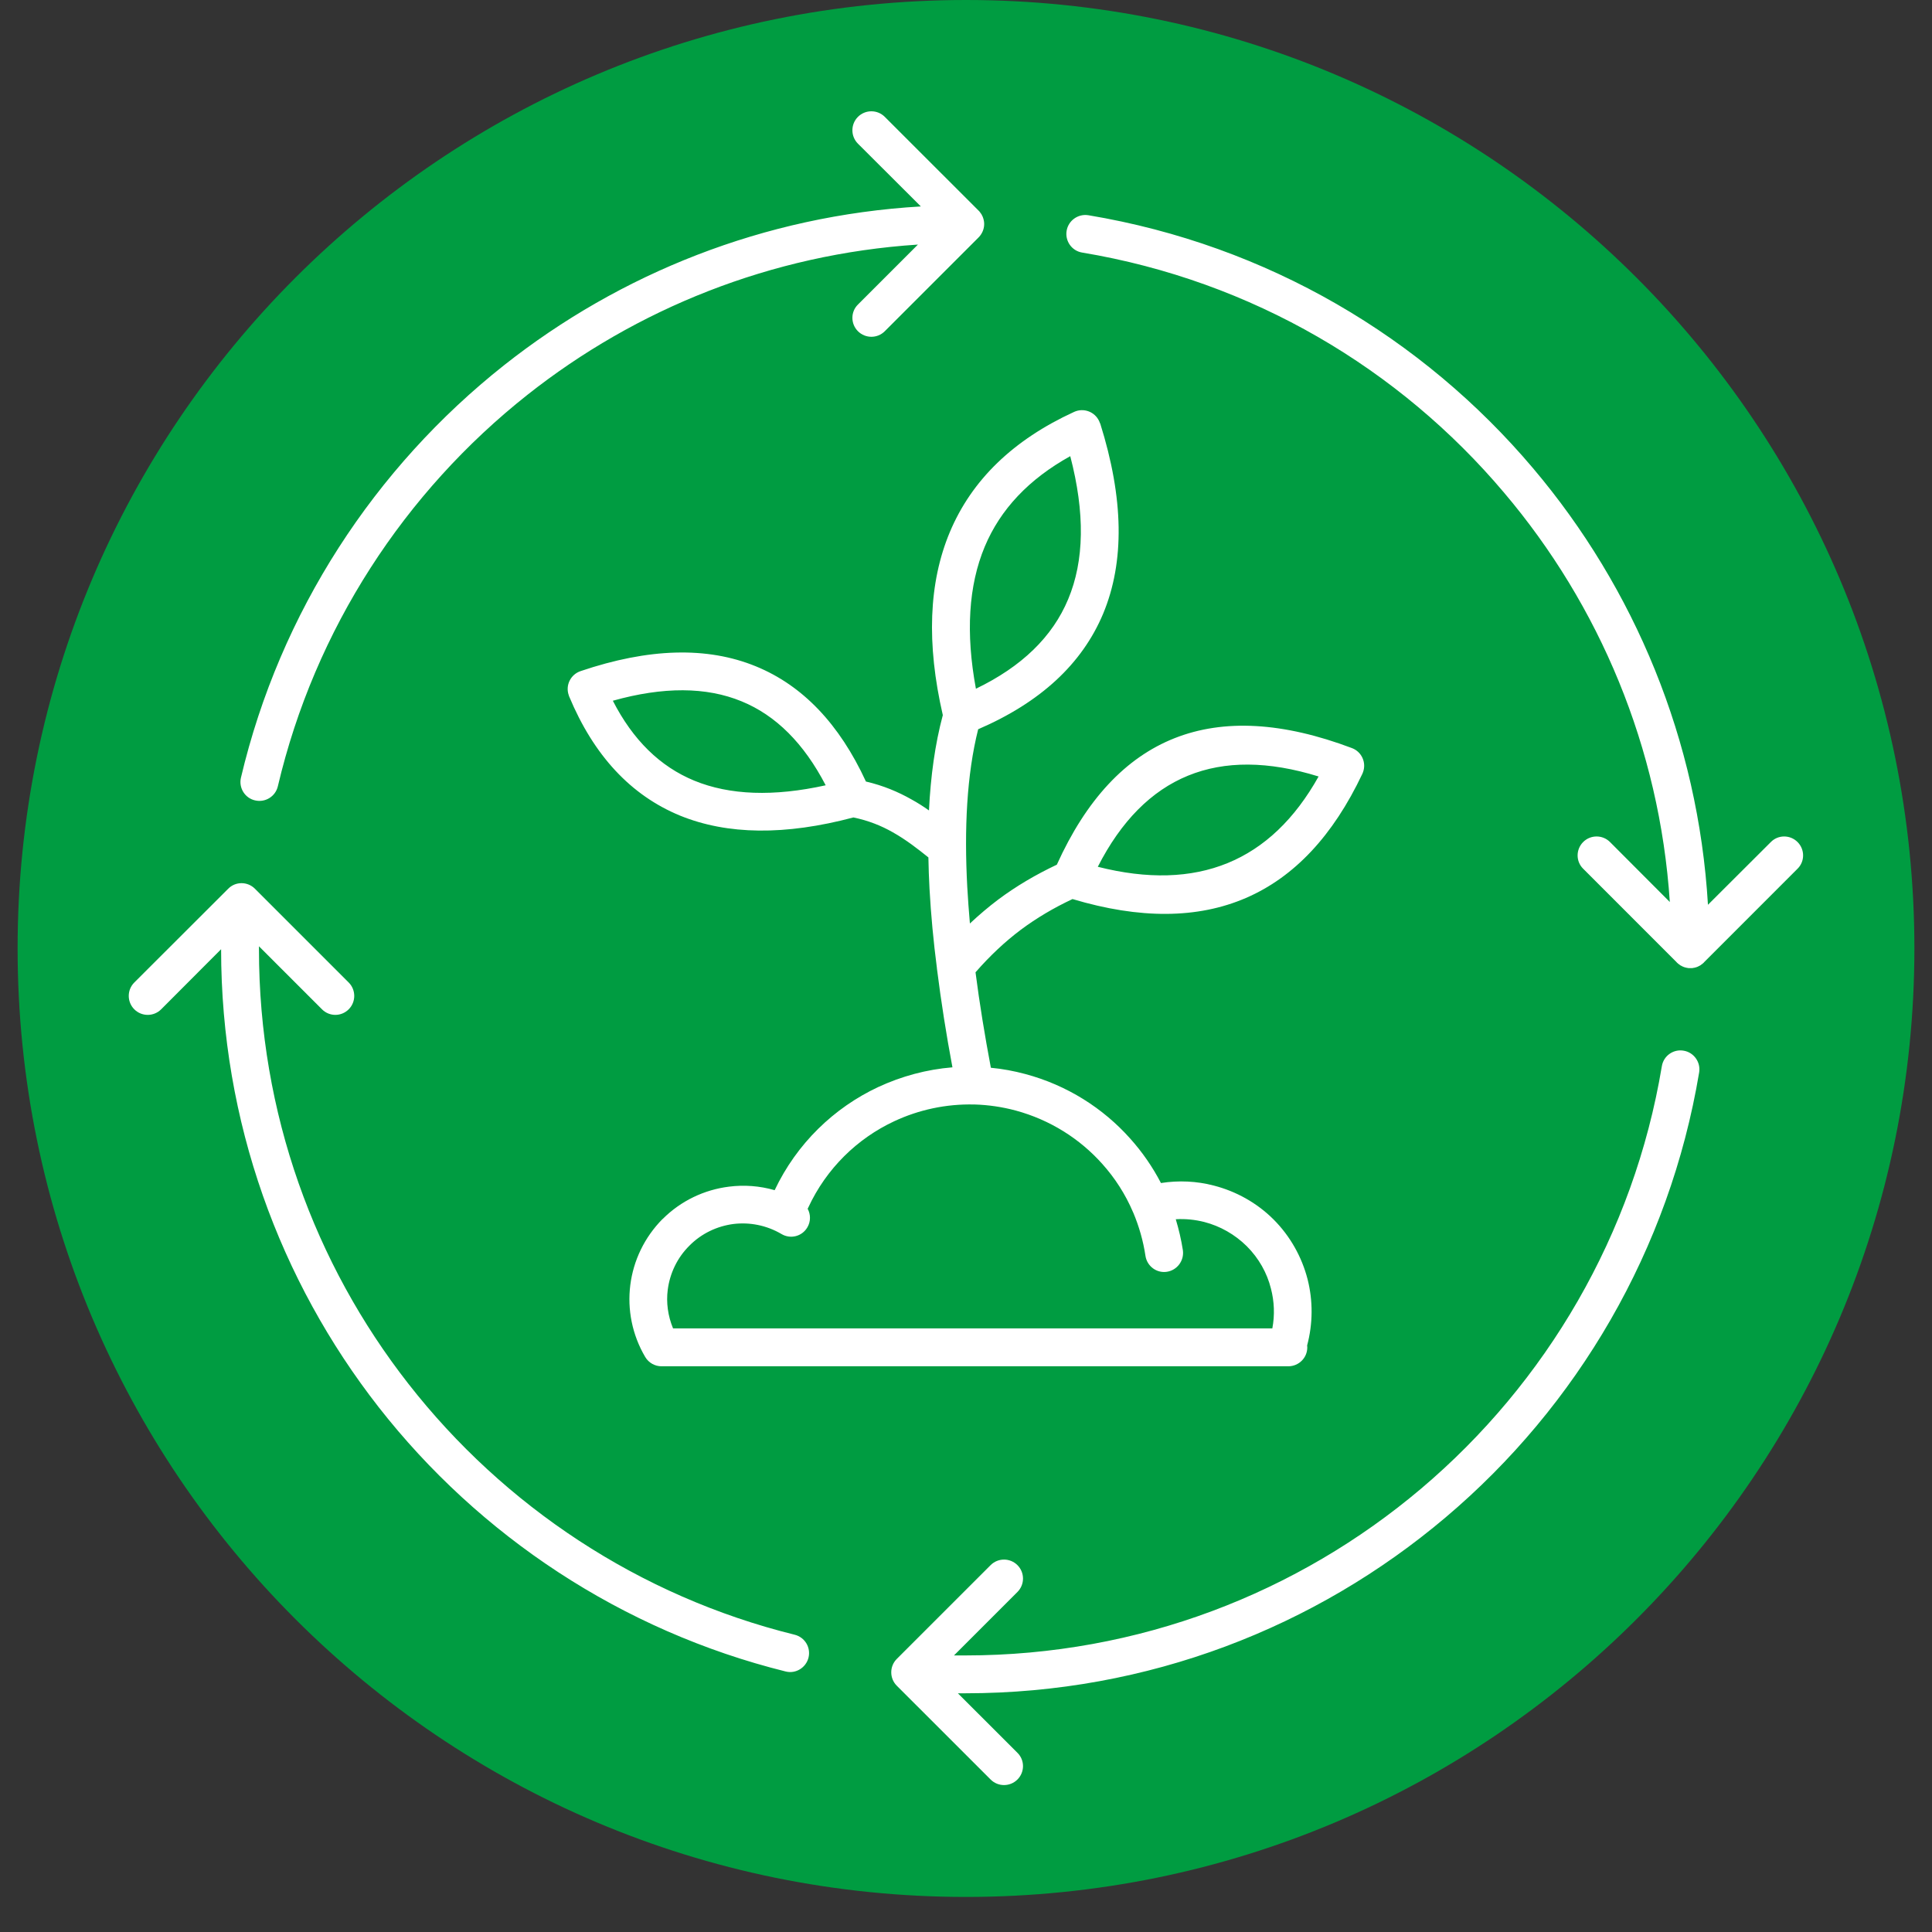 <svg xmlns="http://www.w3.org/2000/svg" xmlns:xlink="http://www.w3.org/1999/xlink" width="72" zoomAndPan="magnify" viewBox="0 0 54 54" height="72" preserveAspectRatio="xMidYMid meet" version="1.0"><rect x="0" y="0" width="54" height="54" fill="#333333" stroke="none"/><defs><clipPath id="2692b1a261"><path d="M 0.492 0 L 53.508 0 L 53.508 53.02 L 0.492 53.02 Z M 0.492 0 " clip-rule="nonzero"/></clipPath><clipPath id="48fd285dd6"><path d="M 27 0 C 41.641 0 53.508 11.867 53.508 26.508 C 53.508 41.148 41.641 53.02 27 53.02 C 12.359 53.02 0.492 41.148 0.492 26.508 C 0.492 11.867 12.359 0 27 0 Z M 27 0 " clip-rule="nonzero"/></clipPath><clipPath id="dc632dbaab"><path d="M 0.492 0 L 53.508 0 L 53.508 53.02 L 0.492 53.02 Z M 0.492 0 " clip-rule="nonzero"/></clipPath><clipPath id="d68df6b404"><path d="M 27 0 C 41.641 0 53.508 11.867 53.508 26.508 C 53.508 41.148 41.641 53.02 27 53.02 C 12.359 53.02 0.492 41.148 0.492 26.508 C 0.492 11.867 12.359 0 27 0 Z M 27 0 " clip-rule="nonzero"/></clipPath><clipPath id="a6e3d68d9c"><rect x="0" width="54" y="0" height="54"/></clipPath><clipPath id="a75e61b87b"><path d="M 3.551 3.059 L 50.676 3.059 L 50.676 50 L 3.551 50 Z M 3.551 3.059 " clip-rule="nonzero"/></clipPath></defs><g clip-path="url(#2692b1a261)"><g clip-path="url(#48fd285dd6)"><g transform="matrix(1, 0, 0, 1, 0, -0)"><g clip-path="url(#a6e3d68d9c)"><g clip-path="url(#dc632dbaab)"><g clip-path="url(#d68df6b404)"><path fill="#009c41" d="M 0.492 0 L 53.508 0 L 53.508 53.02 L 0.492 53.02 Z M 0.492 0 " fill-opacity="1" fill-rule="nonzero"/></g></g></g></g></g></g><g clip-path="url(#a75e61b87b)"><path fill="#ffffff" d="M 30.246 7.059 C 29.957 7.012 29.766 6.738 29.812 6.453 C 29.859 6.164 30.133 5.969 30.422 6.016 C 35.434 6.852 39.766 9.441 42.848 13.086 C 45.688 16.441 47.465 20.695 47.738 25.289 L 49.496 23.535 C 49.699 23.328 50.035 23.328 50.242 23.535 C 50.449 23.742 50.449 24.078 50.242 24.281 L 47.629 26.895 L 47.621 26.906 L 47.602 26.922 L 47.59 26.934 L 47.582 26.938 L 47.582 26.941 L 47.574 26.945 L 47.57 26.949 L 47.562 26.953 L 47.559 26.957 L 47.551 26.961 L 47.539 26.973 L 47.531 26.977 L 47.527 26.98 L 47.52 26.984 L 47.516 26.988 L 47.508 26.988 L 47.5 26.996 L 47.492 27 L 47.488 27 L 47.48 27.004 L 47.477 27.008 L 47.469 27.012 L 47.465 27.012 L 47.457 27.016 L 47.453 27.02 L 47.445 27.02 L 47.441 27.023 L 47.434 27.027 L 47.43 27.027 L 47.422 27.031 L 47.414 27.031 L 47.41 27.035 L 47.398 27.039 L 47.391 27.039 L 47.383 27.043 L 47.371 27.043 L 47.367 27.047 L 47.359 27.047 L 47.352 27.051 L 47.336 27.051 L 47.328 27.055 L 47.32 27.055 L 47.297 27.059 L 47.195 27.059 L 47.172 27.055 L 47.164 27.055 L 47.156 27.051 L 47.141 27.051 L 47.133 27.047 L 47.125 27.047 L 47.121 27.043 L 47.109 27.043 L 47.102 27.039 L 47.098 27.039 L 47.082 27.035 L 47.078 27.031 L 47.07 27.031 L 47.066 27.027 L 47.059 27.027 L 47.051 27.023 L 47.047 27.02 L 47.039 27.02 L 47.035 27.016 L 47.027 27.012 L 47.023 27.012 L 47.016 27.008 L 47.012 27.004 L 47.004 27 L 47 27 L 46.996 26.996 L 46.988 26.992 L 46.984 26.988 L 46.977 26.988 L 46.973 26.984 L 46.965 26.98 L 46.957 26.973 L 46.949 26.969 L 46.941 26.961 L 46.934 26.957 L 46.93 26.953 L 46.922 26.949 L 46.91 26.938 L 46.902 26.934 L 46.891 26.922 L 46.871 26.906 L 46.863 26.895 L 44.25 24.281 C 44.043 24.078 44.043 23.742 44.25 23.535 C 44.457 23.328 44.793 23.328 45 23.535 L 46.672 25.211 C 46.387 20.898 44.707 16.918 42.039 13.77 C 39.117 10.309 35.004 7.852 30.246 7.059 Z M 22.59 33.754 L 22.574 33.785 C 22.66 33.941 22.664 34.141 22.566 34.305 C 22.418 34.559 22.094 34.641 21.844 34.492 C 21.426 34.246 20.953 34.156 20.5 34.211 C 20.047 34.27 19.609 34.473 19.27 34.816 C 18.926 35.156 18.723 35.594 18.664 36.047 C 18.617 36.406 18.668 36.781 18.812 37.129 L 35.562 37.129 C 35.633 36.758 35.617 36.375 35.523 36.016 C 35.414 35.578 35.184 35.168 34.848 34.832 C 34.512 34.5 34.102 34.27 33.664 34.156 C 33.406 34.09 33.137 34.062 32.863 34.078 C 32.949 34.363 33.016 34.652 33.062 34.945 C 33.102 35.234 32.902 35.504 32.613 35.547 C 32.324 35.59 32.059 35.387 32.016 35.102 C 31.953 34.68 31.836 34.277 31.676 33.895 L 31.668 33.883 L 31.668 33.879 C 31.457 33.383 31.164 32.926 30.805 32.527 C 30.18 31.828 29.352 31.301 28.387 31.039 C 28.008 30.938 27.629 30.883 27.25 30.871 L 27.23 30.871 C 26.449 30.852 25.684 31.016 24.992 31.34 C 23.965 31.82 23.098 32.656 22.59 33.754 Z M 21.652 33.266 C 21.234 33.145 20.797 33.113 20.371 33.168 C 19.688 33.254 19.035 33.559 18.523 34.07 L 18.52 34.07 C 18.012 34.582 17.703 35.234 17.617 35.918 C 17.531 36.598 17.668 37.309 18.035 37.93 C 18.133 38.094 18.309 38.188 18.488 38.188 L 36.008 38.188 C 36.301 38.188 36.539 37.953 36.539 37.66 C 36.539 37.641 36.535 37.621 36.535 37.605 C 36.699 36.988 36.699 36.352 36.547 35.754 C 36.387 35.133 36.062 34.551 35.598 34.086 C 35.129 33.617 34.547 33.297 33.926 33.137 C 33.449 33.012 32.945 32.988 32.449 33.066 C 32.215 32.617 31.93 32.203 31.59 31.824 C 30.832 30.973 29.824 30.332 28.66 30.02 C 28.34 29.934 28.02 29.875 27.695 29.844 C 27.527 28.953 27.379 28.055 27.266 27.176 C 27.676 26.707 28.09 26.32 28.531 25.988 C 28.977 25.656 29.453 25.375 29.977 25.129 C 33.738 26.254 36.441 25.09 38.078 21.629 L 38.094 21.59 C 38.199 21.316 38.059 21.012 37.789 20.91 C 33.93 19.453 31.18 20.539 29.539 24.168 C 28.945 24.449 28.406 24.766 27.898 25.145 C 27.629 25.348 27.367 25.57 27.109 25.812 C 27.078 25.465 27.055 25.121 27.035 24.785 C 26.949 23.168 27.02 21.66 27.34 20.383 C 29.078 19.633 30.242 18.559 30.832 17.156 C 31.438 15.703 31.41 13.93 30.75 11.832 L 30.746 11.832 L 30.723 11.773 C 30.602 11.508 30.289 11.391 30.023 11.512 C 28.32 12.293 27.16 13.414 26.547 14.875 C 25.957 16.285 25.891 17.988 26.352 19.988 C 26.133 20.805 26.012 21.699 25.965 22.652 C 25.812 22.543 25.648 22.438 25.469 22.34 C 25.102 22.133 24.688 21.957 24.203 21.844 C 23.461 20.234 22.434 19.16 21.129 18.625 C 19.766 18.066 18.133 18.113 16.227 18.758 C 15.949 18.852 15.801 19.152 15.895 19.426 L 15.906 19.461 C 16.598 21.121 17.633 22.23 19.008 22.797 C 20.332 23.336 21.945 23.355 23.852 22.848 C 24.273 22.934 24.637 23.082 24.953 23.262 C 25.328 23.473 25.652 23.727 25.949 23.965 C 25.953 24.254 25.965 24.543 25.98 24.84 C 26.02 25.566 26.09 26.312 26.188 27.066 L 26.188 27.082 L 26.191 27.098 C 26.305 28 26.449 28.918 26.621 29.832 C 25.898 29.891 25.195 30.082 24.547 30.383 C 23.312 30.961 22.27 31.961 21.652 33.266 Z M 36.855 21.703 C 34.047 20.832 31.988 21.672 30.684 24.227 C 33.465 24.93 35.52 24.09 36.855 21.703 Z M 17.129 19.586 C 18.539 19.191 19.738 19.195 20.727 19.602 C 21.688 19.996 22.469 20.777 23.078 21.949 C 21.625 22.27 20.398 22.227 19.406 21.82 C 18.449 21.426 17.691 20.684 17.129 19.586 Z M 29.855 16.75 C 30.309 15.668 30.328 14.336 29.914 12.75 C 28.758 13.391 27.961 14.234 27.523 15.281 C 27.07 16.367 26.988 17.691 27.277 19.25 C 28.559 18.633 29.418 17.797 29.855 16.75 Z M 9.746 27.461 C 9.953 27.668 9.953 28.004 9.746 28.211 C 9.539 28.418 9.207 28.418 9 28.211 L 7.238 26.449 L 7.238 26.531 C 7.238 31.113 8.797 35.328 11.414 38.676 C 14.086 42.098 17.867 44.617 22.211 45.691 C 22.496 45.762 22.668 46.047 22.598 46.332 C 22.527 46.613 22.242 46.789 21.961 46.719 C 17.383 45.582 13.398 42.93 10.582 39.328 C 7.824 35.797 6.18 31.355 6.18 26.531 L 4.504 28.211 C 4.297 28.418 3.961 28.418 3.754 28.211 C 3.547 28.004 3.547 27.668 3.754 27.461 L 6.379 24.84 C 6.582 24.633 6.918 24.633 7.125 24.84 Z M 27.688 43.746 C 27.895 43.539 28.23 43.539 28.438 43.746 C 28.645 43.953 28.645 44.289 28.438 44.496 L 26.664 46.27 C 26.762 46.27 26.867 46.27 26.977 46.27 C 31.836 46.27 36.281 44.516 39.719 41.609 C 43.211 38.656 45.664 34.508 46.449 29.801 C 46.496 29.512 46.77 29.316 47.059 29.367 C 47.344 29.414 47.539 29.688 47.492 29.973 C 46.664 34.934 44.082 39.305 40.402 42.414 C 36.777 45.48 32.094 47.328 26.977 47.328 C 26.914 47.328 26.844 47.328 26.773 47.328 L 28.438 48.992 C 28.645 49.195 28.645 49.531 28.438 49.738 C 28.23 49.945 27.895 49.945 27.688 49.738 L 25.066 47.117 C 24.859 46.91 24.859 46.574 25.066 46.367 Z M 23.98 4.016 C 23.773 3.809 23.773 3.473 23.98 3.266 C 24.188 3.059 24.523 3.059 24.73 3.266 L 27.379 5.914 L 27.379 5.918 L 27.387 5.926 L 27.387 5.93 L 27.395 5.934 L 27.395 5.938 L 27.402 5.945 L 27.402 5.949 L 27.41 5.957 L 27.41 5.961 L 27.418 5.965 L 27.418 5.973 L 27.426 5.98 L 27.434 5.992 L 27.438 6 L 27.441 6.004 L 27.441 6.012 L 27.449 6.02 L 27.453 6.027 L 27.453 6.031 L 27.457 6.039 C 27.465 6.051 27.469 6.062 27.473 6.074 L 27.473 6.082 L 27.477 6.086 C 27.496 6.141 27.508 6.199 27.508 6.262 C 27.508 6.414 27.441 6.551 27.34 6.648 L 24.73 9.258 C 24.523 9.465 24.188 9.465 23.98 9.258 C 23.773 9.051 23.773 8.715 23.98 8.512 L 25.656 6.836 C 21.547 7.105 17.781 8.633 14.742 11.035 C 11.312 13.75 8.801 17.578 7.766 21.977 C 7.699 22.262 7.414 22.438 7.129 22.371 C 6.848 22.309 6.668 22.023 6.734 21.738 C 7.828 17.105 10.473 13.07 14.09 10.207 C 17.332 7.645 21.352 6.027 25.738 5.77 Z M 23.98 4.016 " fill-opacity="1" fill-rule="evenodd"/></g></svg>